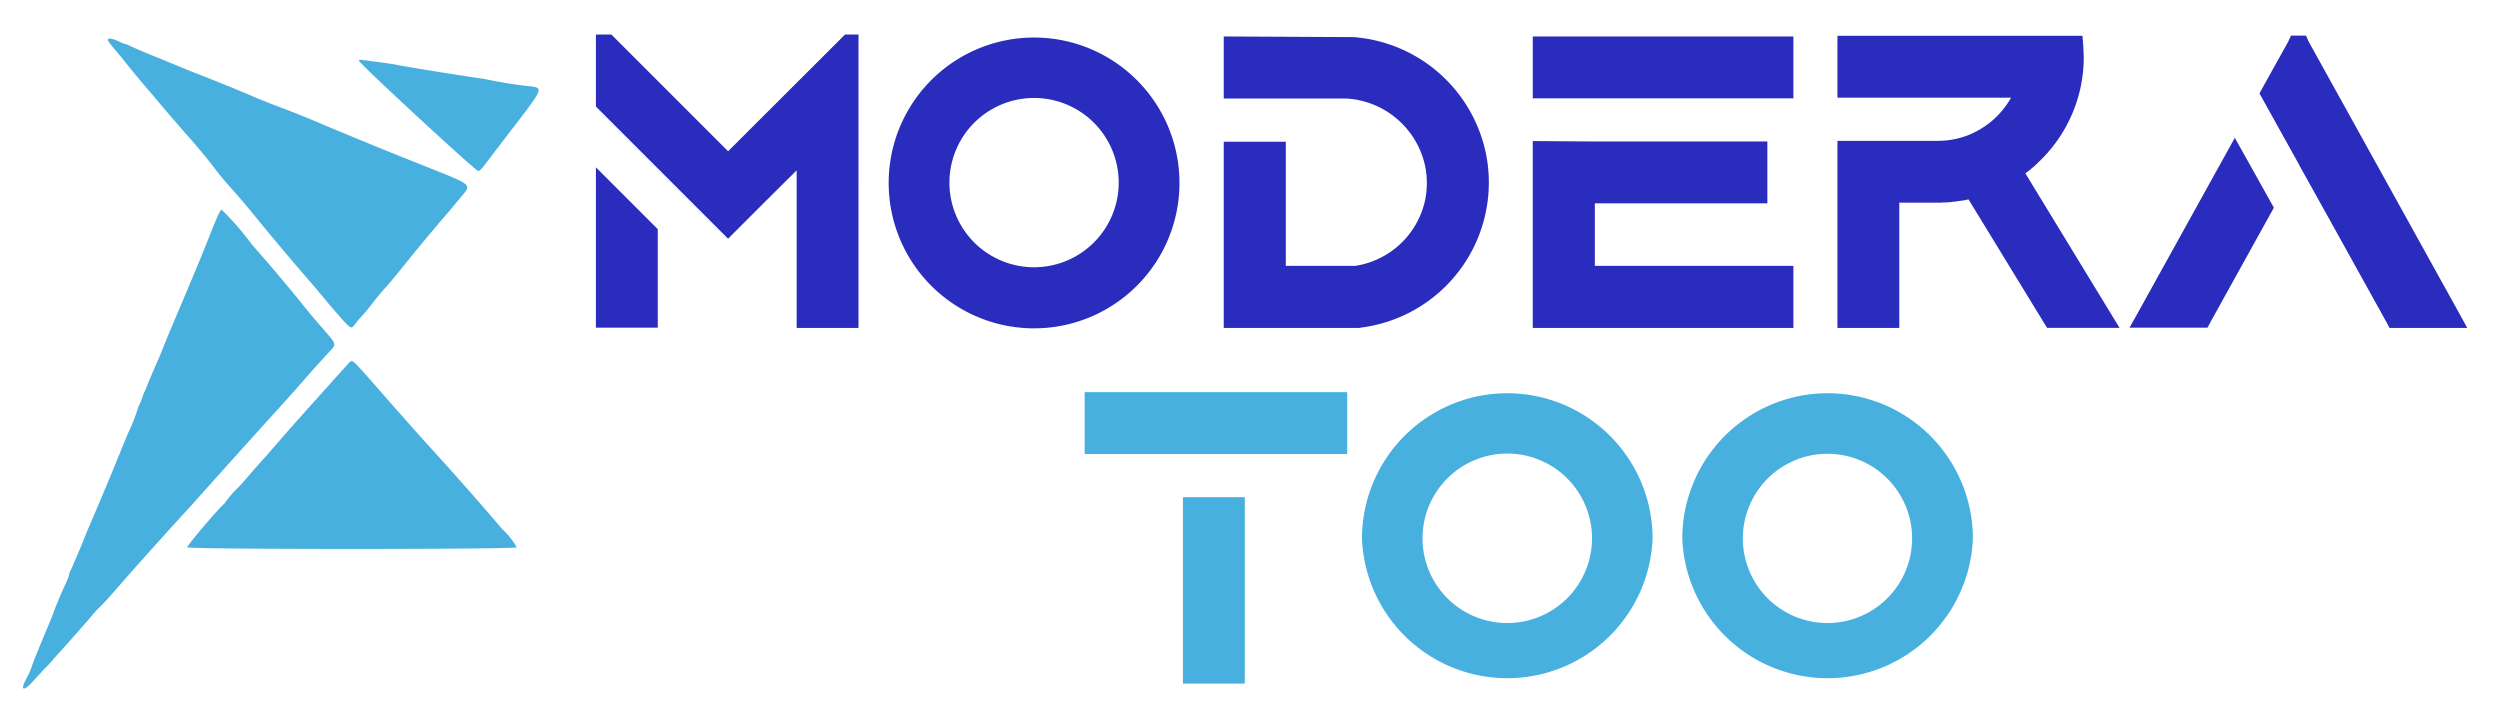 <?xml version="1.0" encoding="UTF-8"?> <svg xmlns="http://www.w3.org/2000/svg" version="1.2" xml:space="preserve" viewBox="0 0 1152 330"><path d="M274.6 151h28.5v-45.4l-28.5-28.5zM389.4 15.9l-53.9 53.8L308.8 43l-27.1-27.1h-7.1v33.2l28.5 28.5 13.2 13.2 19.2 19.2 3.8-3.8 5.2-5.2 1.6-1.6 5.8-5.8 15.2-15.1v72.6h28.5V15.9zm87.1 1.4a67 67 0 1 0 0 134 67 67 0 0 0 0-134zm39 66.9a39 39 0 1 1-78-.1 39 39 0 0 1 78 .1zm169.9-9.5a67.5 67.5 0 0 0-61.7-57.6l-59.8-.3v28.6h56.5a39.5 39.5 0 0 1 36.3 31.1 39.4 39.4 0 0 1 0 15.7 39 39 0 0 1-32.1 30.3h-32.1V65.3h-28.6v85.8h62.6l.3-.1a67.4 67.4 0 0 0 58.6-76.3zm20.9-57.9v28.5h120.1V16.8zm28.6 76.9h79.5V65.2h-79.5l-28.6-.2v86.1h120.1v-28.6h-91.5zm236.8 49.2-38.4-63 .6-.5.2-.1.5-.4.8-.6 1.1-1 .2-.1.9-.8 2.5-2.4a66.6 66.6 0 0 0 20.1-47.8l-.2-4.7-.4-5H846.7V45h80a39.1 39.1 0 0 1-18.4 16.7l-.4.2c-4.8 2-9.8 3-15 3h-46.2v86.2h28.5V93.4h19.4l.4-.1h1.4l1.4-.1h.5l1.4-.2 1.4-.1.5-.1 1.3-.2h.1l.5-.1 1-.1 2.6-.5 34.6 56.6 1.6 2.6h33.4zm14 .2-4.4 7.9h35.9l1.5-2.8 29.1-52.5-18-32.2zm146.8 0-56.9-102.7-11.7-21.1-1.3-2.9h-6.9l-1.4 3-11.7 21-1.4 2.6v.1l17.9 32.2.5 1 13.2 23.7 26.8 48.3 1.5 2.8h35.8z" fill="#292cbd"></path><path d="M573.6 315v-85.9h-28.5V315zm-73.8-134.3v28.5h121v-28.5zm194.8.5a67 67 0 0 0-67 66.9 67 67 0 0 0 133.9 0 67 67 0 0 0-66.9-66.9zm39 66.9a39 39 0 1 1-78.1-.1 39 39 0 0 1 78.1.1zm108.6-66.9a67 67 0 0 0-67 66.9 67 67 0 0 0 133.9 0 67 67 0 0 0-66.9-66.9zm38.9 66.9a39 39 0 1 1-78 0 39 39 0 0 1 78 0z" fill="#47b0df"></path><path d="M49.7 18.4c0 .3 1 1.8 2.2 3.2l4.2 5a462 462 0 0 0 14.1 17A924 924 0 0 0 88 64.3 277.7 277.7 0 0 1 100 79c1.6 2.1 4.3 5.3 7.3 8.6a424 424 0 0 1 8.8 10.3 1253.2 1253.2 0 0 0 28.8 34.2l7 8.4c10.2 11.8 9.7 11.4 11.6 9l2-2.5c1.9-2 3.3-3.6 7.2-8.6 2-2.6 4.2-5.1 4.6-5.5.8-.8 3.6-4 11.2-13.5a926.7 926.7 0 0 1 18.4-22l6.5-7.8C217.2 85 217 85 196.9 77a2549 2549 0 0 1-47.8-19.5 455.6 455.6 0 0 0-22.5-9 375.2 375.2 0 0 1-12.7-5.2A856.7 856.7 0 0 0 88.3 33l-15.5-6.4a230.7 230.7 0 0 1-14.3-6.1 16 16 0 0 1-3.7-1.4c-3-1.4-5.1-1.7-5.1-.7M165.4 28c0 1.1 53.7 50.8 55 50.8.4 0 1.5-.9 2.3-2l8.1-10.6c21.7-28.4 20.6-25.4 10.2-26.8a225.3 225.3 0 0 1-17.7-3 1603.7 1603.7 0 0 1-39.5-6.3c-1.1-.3-4.8-.9-8-1.3l-8.2-1.1c-1.6-.3-2.2-.2-2.2.3m-64 69.5c-.6.8-1.4 2.7-3.7 8.3a874 874 0 0 1-10.1 24.7l-4.3 10.3a894.5 894.5 0 0 0-9.9 23.8 352 352 0 0 0-6.4 15.1 21 21 0 0 0-1.4 3.4 26 26 0 0 1-1.8 4.2 77.5 77.5 0 0 1-4.8 12.3l-5.2 12.7A1759.3 1759.3 0 0 1 40 245.1l-2.5 6.3a1353 1353 0 0 0-4.7 11c-.6 1-1 2.2-1 2.6 0 .4-.8 2.3-1.7 4.3-2 4.3-5 11.6-5.5 13.1-.3 1-1.4 3.7-4.7 11.5-3.5 8.5-4.5 10.9-5.3 13.4-.5 1.4-1.5 3.8-2.3 5.1-3.3 6-1.5 6.6 3.3 1.1l4.8-5.2c1.1-1 1.8-1.8 5.4-5.9l7.2-8 8.6-9.8c1.4-1.8 3.6-4.2 4.8-5.3 1.2-1.2 3.6-3.7 5.2-5.6l7-8a2690 2690 0 0 1 30.1-33.4 7563.3 7563.3 0 0 1 41.4-46c.3-.3 5.9-6.5 14-15.8l7.1-7.8c4.1-4.5 4.4-3.4-3.4-12.4-3-3.4-6-7.1-7-8.3a812.8 812.8 0 0 0-24.8-29.4 128 128 0 0 0-13.8-15.9c-.2 0-.6.3-.8.7m59.5 69.7-5.6 6.2-9.4 10.5a1406.3 1406.3 0 0 0-23.3 26.4c-2.2 2.4-3.7 4-7.9 8.9l-4.2 4.8a51.6 51.6 0 0 0-7.2 8.3c-1.7 1-17.2 19.2-17 20 .4 1 151.4 1 151.8 0a33 33 0 0 0-6.6-8.3 1516.5 1516.5 0 0 0-35.7-40.4 3177 3177 0 0 1-25-28.3c-8.6-9.7-8.4-9.5-9.9-8.1" fill="#47b0df" fill-rule="evenodd"></path></svg> 